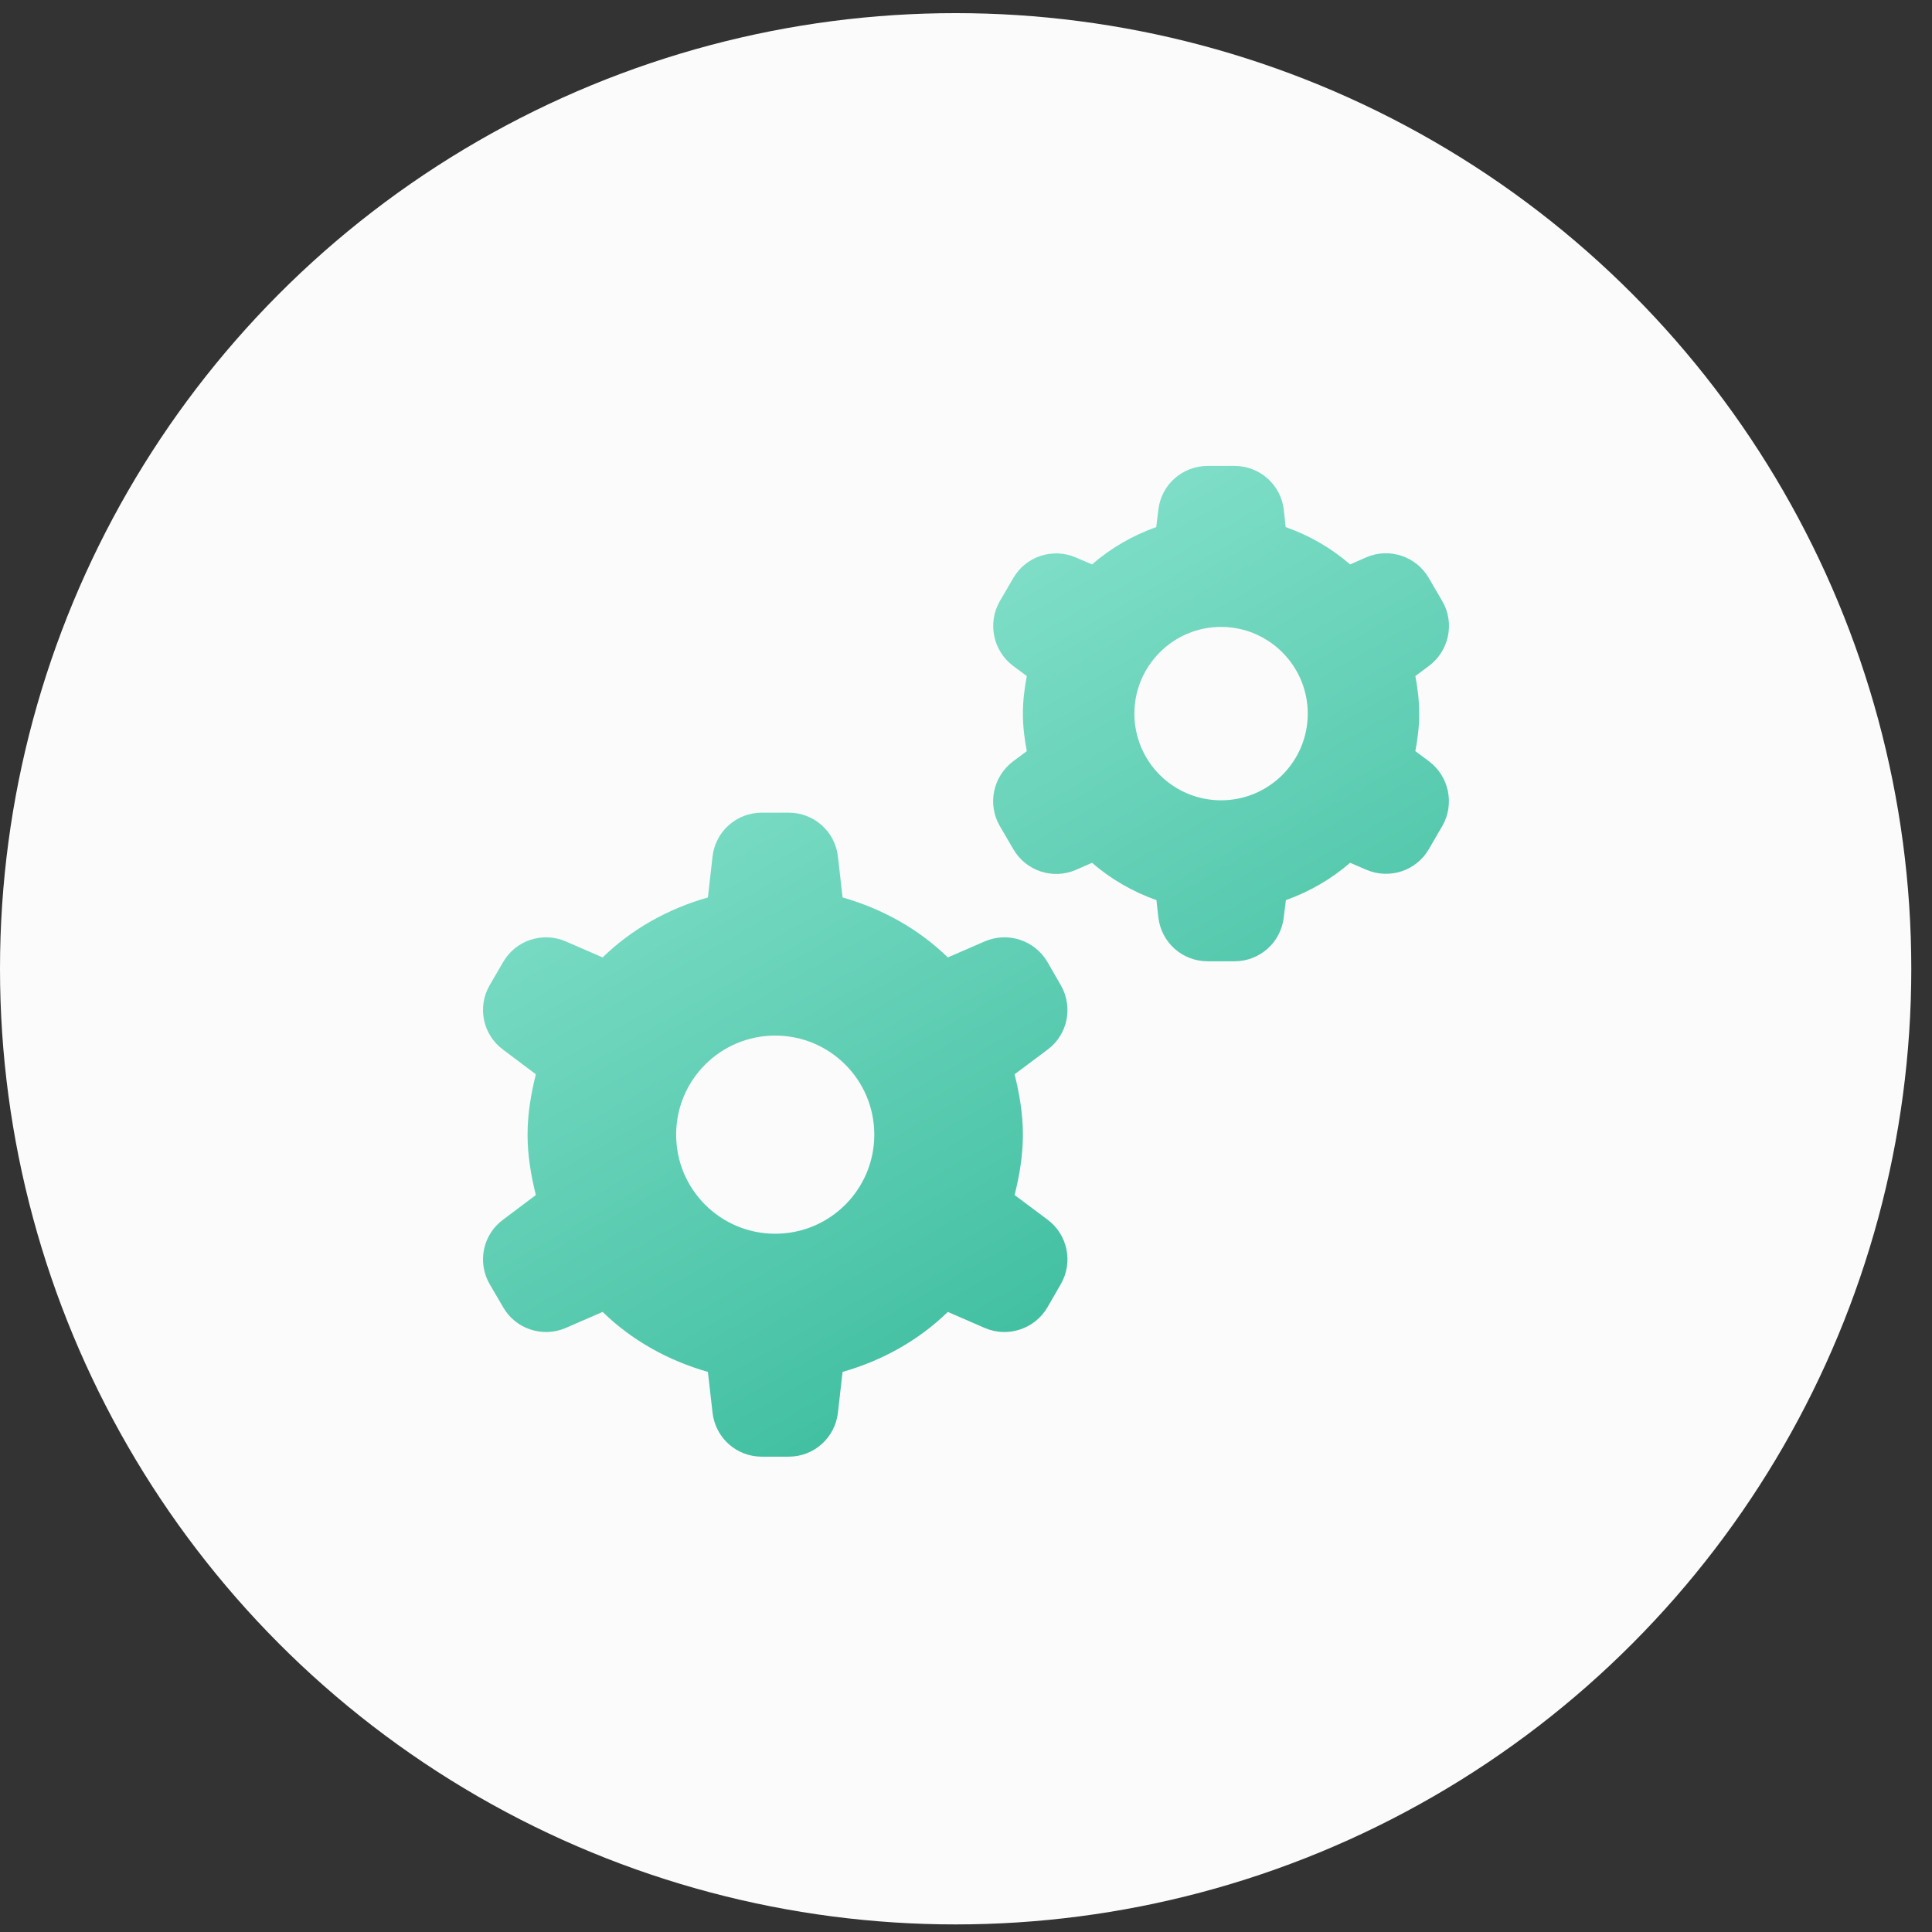 <svg width="64" height="64" viewBox="0 0 64 64" fill="none" xmlns="http://www.w3.org/2000/svg">
<rect x="0" y="0" width="64" height="64" fill="#333333" stroke="none"/>
<circle cx="31.657" cy="32.092" r="31.657" fill="#FBFBFB"/>
<path d="M40.007 15.434C39.167 15.434 38.468 16.056 38.372 16.883L38.302 17.46C37.513 17.742 36.795 18.158 36.174 18.697L35.635 18.466C34.873 18.139 33.981 18.428 33.565 19.152L33.116 19.921C32.706 20.645 32.898 21.562 33.565 22.062L34.014 22.395C33.937 22.799 33.885 23.209 33.885 23.639C33.885 24.068 33.937 24.479 34.014 24.883L33.565 25.216C32.898 25.716 32.7 26.632 33.116 27.357L33.565 28.126C33.981 28.85 34.873 29.145 35.635 28.818L36.174 28.581C36.795 29.119 37.513 29.536 38.308 29.818L38.372 30.389C38.468 31.222 39.167 31.844 40.007 31.844H40.892C41.731 31.844 42.43 31.222 42.526 30.389L42.597 29.818C43.385 29.536 44.103 29.119 44.725 28.581L45.263 28.812C46.026 29.139 46.917 28.85 47.334 28.126L47.782 27.357C48.193 26.632 48 25.716 47.334 25.216L46.885 24.883C46.962 24.479 47.013 24.068 47.013 23.639C47.013 23.209 46.962 22.799 46.885 22.395L47.334 22.062C48 21.562 48.199 20.645 47.782 19.921L47.334 19.152C46.917 18.428 46.026 18.133 45.263 18.46L44.725 18.697C44.103 18.158 43.385 17.742 42.59 17.46L42.526 16.883C42.43 16.056 41.731 15.434 40.892 15.434H40.007ZM40.449 20.767C42.032 20.767 43.321 22.056 43.321 23.639C43.321 25.229 42.032 26.511 40.449 26.511C38.866 26.511 37.578 25.229 37.578 23.639C37.578 22.056 38.866 20.767 40.449 20.767ZM25.232 26.921C24.398 26.921 23.7 27.543 23.604 28.37L23.45 29.729C22.123 30.107 20.924 30.78 19.963 31.716L18.738 31.184C17.976 30.857 17.085 31.145 16.668 31.869L16.219 32.639C15.803 33.363 15.995 34.28 16.668 34.773L17.751 35.587C17.591 36.228 17.476 36.895 17.476 37.587C17.476 38.279 17.591 38.946 17.751 39.587L16.668 40.401C15.995 40.895 15.803 41.811 16.219 42.536L16.668 43.305C17.085 44.029 17.976 44.318 18.738 43.991L19.963 43.459C20.924 44.395 22.123 45.068 23.45 45.446L23.604 46.798C23.7 47.632 24.398 48.254 25.232 48.254H26.129C26.962 48.254 27.661 47.632 27.757 46.798L27.911 45.446C29.238 45.068 30.437 44.395 31.398 43.459L32.623 43.991C33.385 44.318 34.276 44.029 34.699 43.305L35.142 42.536C35.558 41.811 35.366 40.895 34.699 40.401L33.61 39.587C33.77 38.946 33.885 38.279 33.885 37.587C33.885 36.895 33.77 36.228 33.61 35.587L34.699 34.773C35.366 34.28 35.558 33.363 35.142 32.639L34.699 31.869C34.276 31.145 33.385 30.857 32.623 31.184L31.398 31.716C30.437 30.78 29.238 30.107 27.911 29.729L27.757 28.37C27.661 27.543 26.962 26.921 26.129 26.921H25.232ZM25.68 34.305C27.494 34.305 28.962 35.773 28.962 37.587C28.962 39.401 27.494 40.869 25.68 40.869C23.866 40.869 22.398 39.401 22.398 37.587C22.398 35.773 23.866 34.305 25.68 34.305Z" fill="url(#paint0_linear)"/>
<defs>
<linearGradient id="paint0_linear" x1="34.496" y1="15.434" x2="46.556" y2="36.517" gradientUnits="userSpaceOnUse">
<stop stop-color="#85E1CB"/>
<stop offset="1" stop-color="#43C0A2"/>
</linearGradient>
</defs>
</svg>
